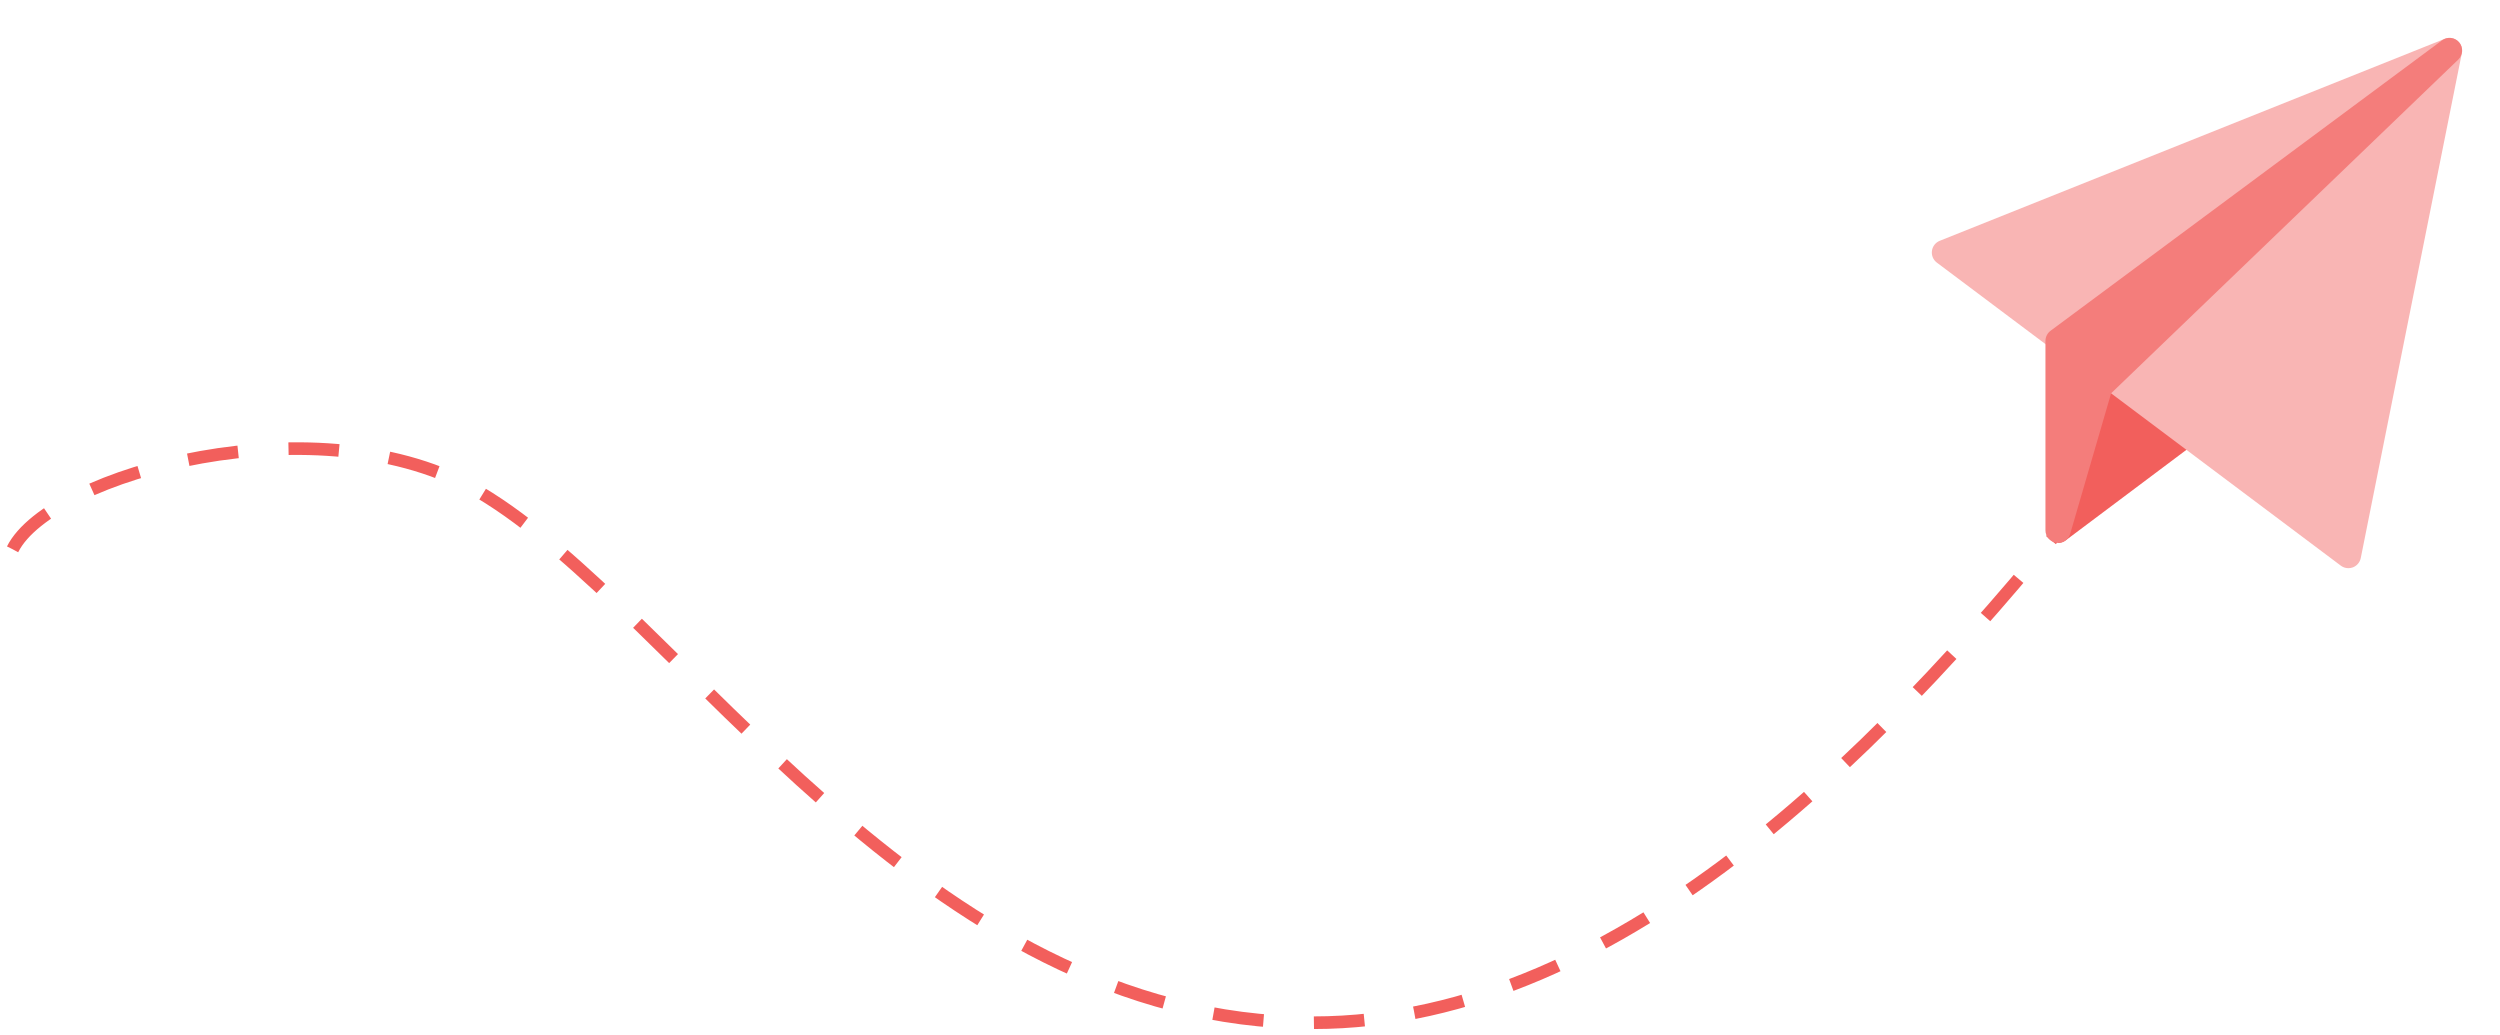 <svg width="198" height="82" viewBox="0 0 198 82" fill="none" xmlns="http://www.w3.org/2000/svg">
<path d="M1 43.5C4 37.5 25.484 31.569 38 39C54 48.5 73 81 104 81C128.8 81 150.333 58 165.5 39" stroke="#F25F5C" stroke-dasharray="4 4"/>
<path d="M163 43C162.798 43 167.046 25.702 167.046 25.702C167.149 25.368 167.421 25.113 167.761 25.029C168.1 24.944 168.46 25.046 168.707 25.293L175.707 32.293C175.912 32.498 176.018 32.781 175.997 33.071C175.977 33.361 175.832 33.626 175.6 33.8L163.6 42.8C163.423 42.934 163.211 43 163 43Z" fill="#F25F5C"/>
<path d="M185.992 45C185.779 45 185.567 44.932 185.393 44.8L153.4 20.8C153.11 20.583 152.961 20.228 153.009 19.869C153.056 19.511 153.293 19.206 153.629 19.071L193.629 3.071C193.97 2.937 194.358 2.995 194.64 3.232C194.922 3.466 195.053 3.836 194.98 4.196L186.973 44.196C186.905 44.533 186.67 44.812 186.349 44.935C186.233 44.979 186.112 45 185.992 45Z" fill="#F9B5B4"/>
<path d="M163.001 43C162.947 43 162.894 42.996 162.84 42.987C162.355 42.908 162 42.49 162 42V27C162 26.684 162.15 26.386 162.404 26.197L193.404 3.197C193.829 2.882 194.423 2.952 194.764 3.354C195.104 3.757 195.073 4.355 194.693 4.721L167.199 31.151L163.948 42.316C163.811 42.73 163.425 43 163.001 43Z" fill="#F47D7B"/>
</svg>
